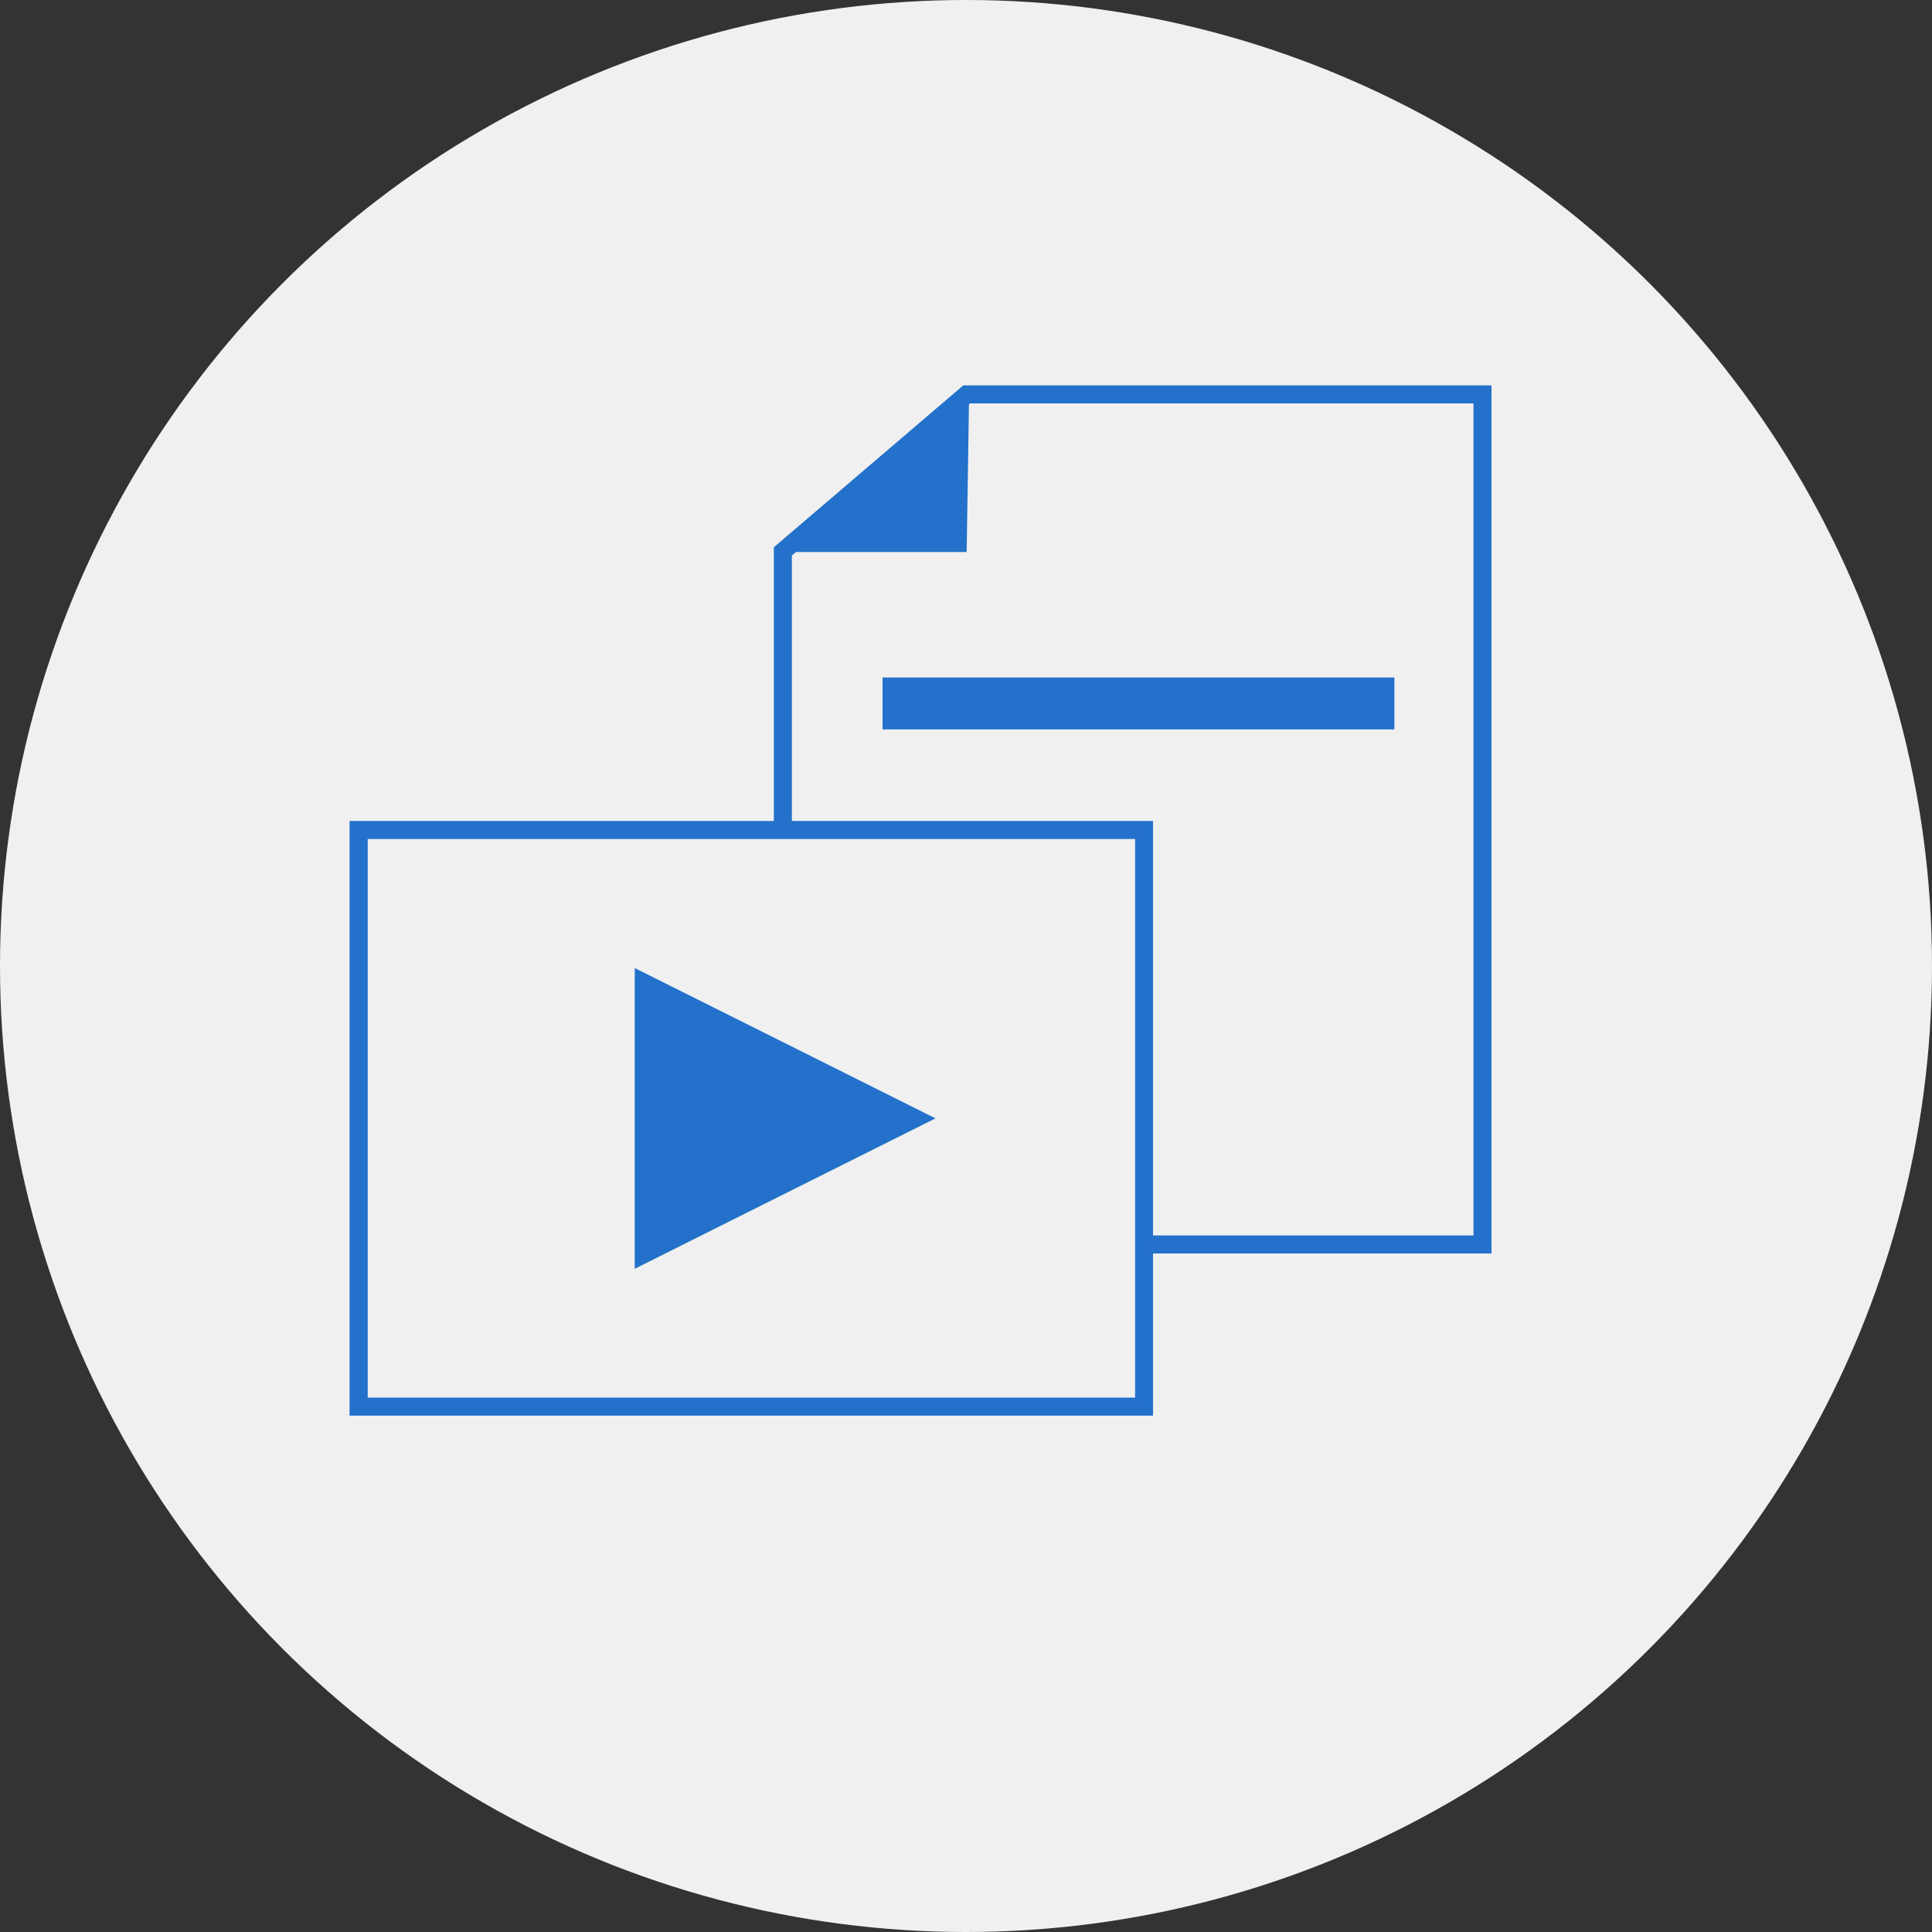 <svg xmlns="http://www.w3.org/2000/svg" id="Layer_2" width="150" height="150" viewBox="0 0 150 150"><rect x="0" y="0" width="150" height="150" fill="#333333" stroke="none"/><defs><style> .cls-1 { fill: #2371ca; } .cls-2 { fill: #f0f0f0; } </style></defs><g id="Layer_5"><g><circle class="cls-2" cx="75" cy="75" r="75"></circle><g><g><path class="cls-2" d="M115.1,30.62v66h-54.32v-53.8l14.27-12.19h40.05Z"></path><path class="cls-1" d="M115.8,97.32h-55.72v-54.83l14.71-12.57h41.01v67.4ZM61.48,95.92h52.92V31.32h-39.09l-13.83,11.81v52.78Z"></path></g><path class="cls-1" d="M75.24,30.62c-.06,4.08-.12,8.16-.19,12.24h-14.28v-.04l14.27-12.19h.19Z"></path><g><path class="cls-1" d="M108.95,51.91h-41.14v5.43h41.14v-5.43Z"></path><path class="cls-2" d="M109.65,58.03h-42.54v-6.83h42.54v6.83ZM68.52,56.63h39.74v-4.03h-39.74v4.03Z"></path></g><g><g><path class="cls-2" d="M88.82,64.44H27.85v44.77h60.97v-44.77Z"></path><path class="cls-1" d="M89.52,109.91H27.14v-46.17h62.38v46.17ZM28.55,108.51h59.58v-43.37H28.55v43.37Z"></path></g><path class="cls-1" d="M59.39,80.21l-10.11-5.05v23.35l10.11-5.06,13.24-6.62-13.24-6.62h0Z"></path></g></g></g></g></svg>